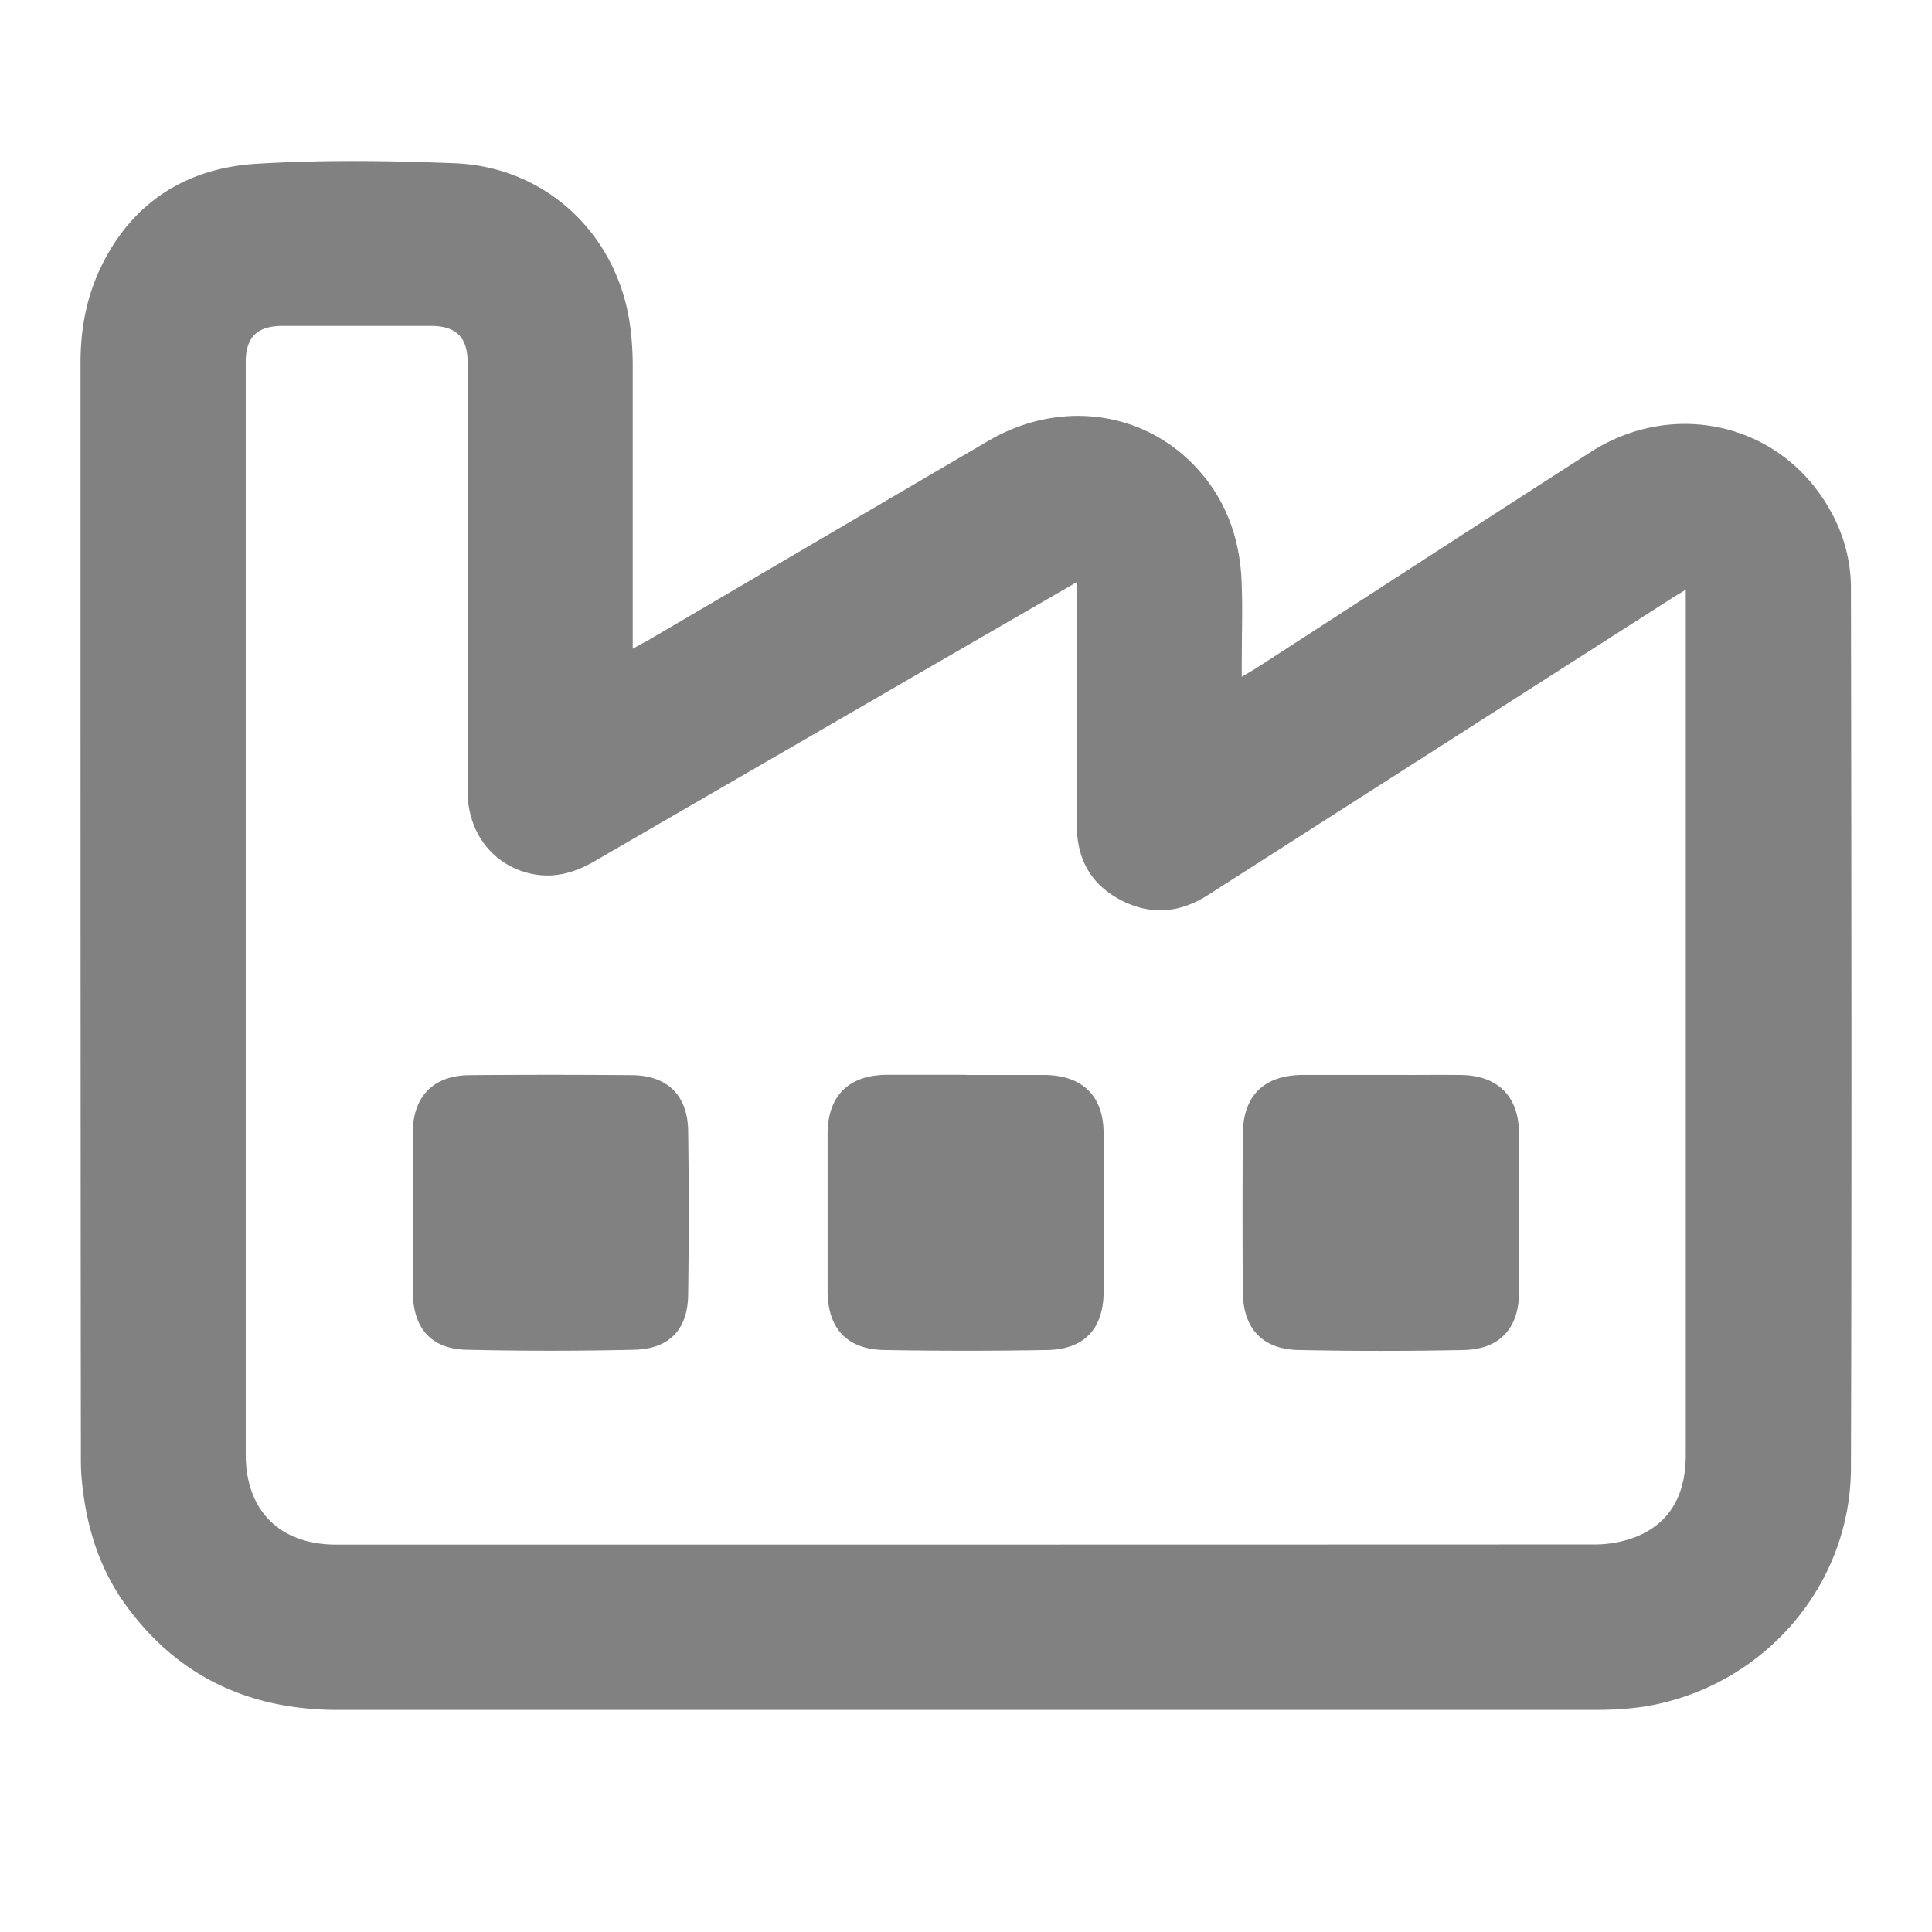 <svg width="22" height="22" viewBox="0 0 22 22" fill="none" xmlns="http://www.w3.org/2000/svg">
    <path fill-rule="evenodd" clip-rule="evenodd" d="m14.196 7.674-.054.031-.002-.002v-.17l.002-.286c.003-.21.005-.42-.004-.628-.018-.453-.156-.87-.45-1.22-.6-.716-1.597-.868-2.433-.379-1.293.756-2.585 1.515-3.878 2.273a5.309 5.309 0 0 0-.172.095V4.164c0-.152-.01-.306-.03-.455-.14-1.035-.953-1.81-2-1.85-.753-.03-1.514-.04-2.268.007-.79.052-1.406.441-1.76 1.18-.163.34-.23.704-.23 1.084 0 4.146 0 8.292.004 12.433 0 .084 0 .168.007.252.045.532.19 1.032.51 1.47.597.817 1.414 1.186 2.413 1.186h14.297c.197 0 .396-.01.589-.04 1.336-.223 2.336-1.364 2.34-2.714.01-3.338.005-6.675 0-10.013V6.7c0-.412-.14-.792-.389-1.123-.604-.802-1.711-.985-2.574-.43-.867.556-1.731 1.116-2.595 1.676h-.001l-.002.001-1.204.78c-.036.023-.071.043-.116.07zm4.935-.919c.02-.012.041-.024.065-.04v9.851c0 .42-.151.765-.564.933a1.3 1.3 0 0 1-.473.088c-4.775.002-9.553.002-14.328.002-.646 0-1.033-.387-1.033-1.03V4.123c0-.283.131-.412.419-.412h1.696c.283.002.412.132.412.417v4.884c0 .469.288.842.722.937.259.057.496-.01.72-.14a5168.28 5168.28 0 0 1 5.494-3.18v.189l.001.85v.001c.002.567.003 1.133-.001 1.7-.005.4.151.698.505.882.34.176.672.145.991-.06l5.265-3.369c.032-.021.067-.042.109-.067zM16.03 12.24h-1.198c-.44.005-.677.236-.68.675-.004.6-.004 1.198 0 1.798.005.415.222.65.632.66.627.013 1.257.013 1.886 0 .412-.01.628-.252.628-.664.002-.6.002-1.198 0-1.798-.003-.428-.24-.666-.668-.67-.2-.002-.4-.001-.6 0zM11 12.241h.899c.423.005.663.234.668.655.007.609.007 1.218 0 1.827-.005.412-.226.643-.64.65-.619.011-1.24.011-1.858 0-.425-.007-.645-.247-.645-.675v-1.784c0-.435.24-.673.677-.675h.9v.002zm-6.3.656v.913l.002.002v.913c.003.396.209.636.607.645a41.61 41.61 0 0 0 1.916 0c.396-.01.607-.231.611-.627a64.43 64.43 0 0 0 0-1.87c-.007-.404-.24-.628-.643-.63-.616-.005-1.23-.005-1.843 0-.414.002-.648.242-.65.654z" fill="#818181"/>
</svg>
